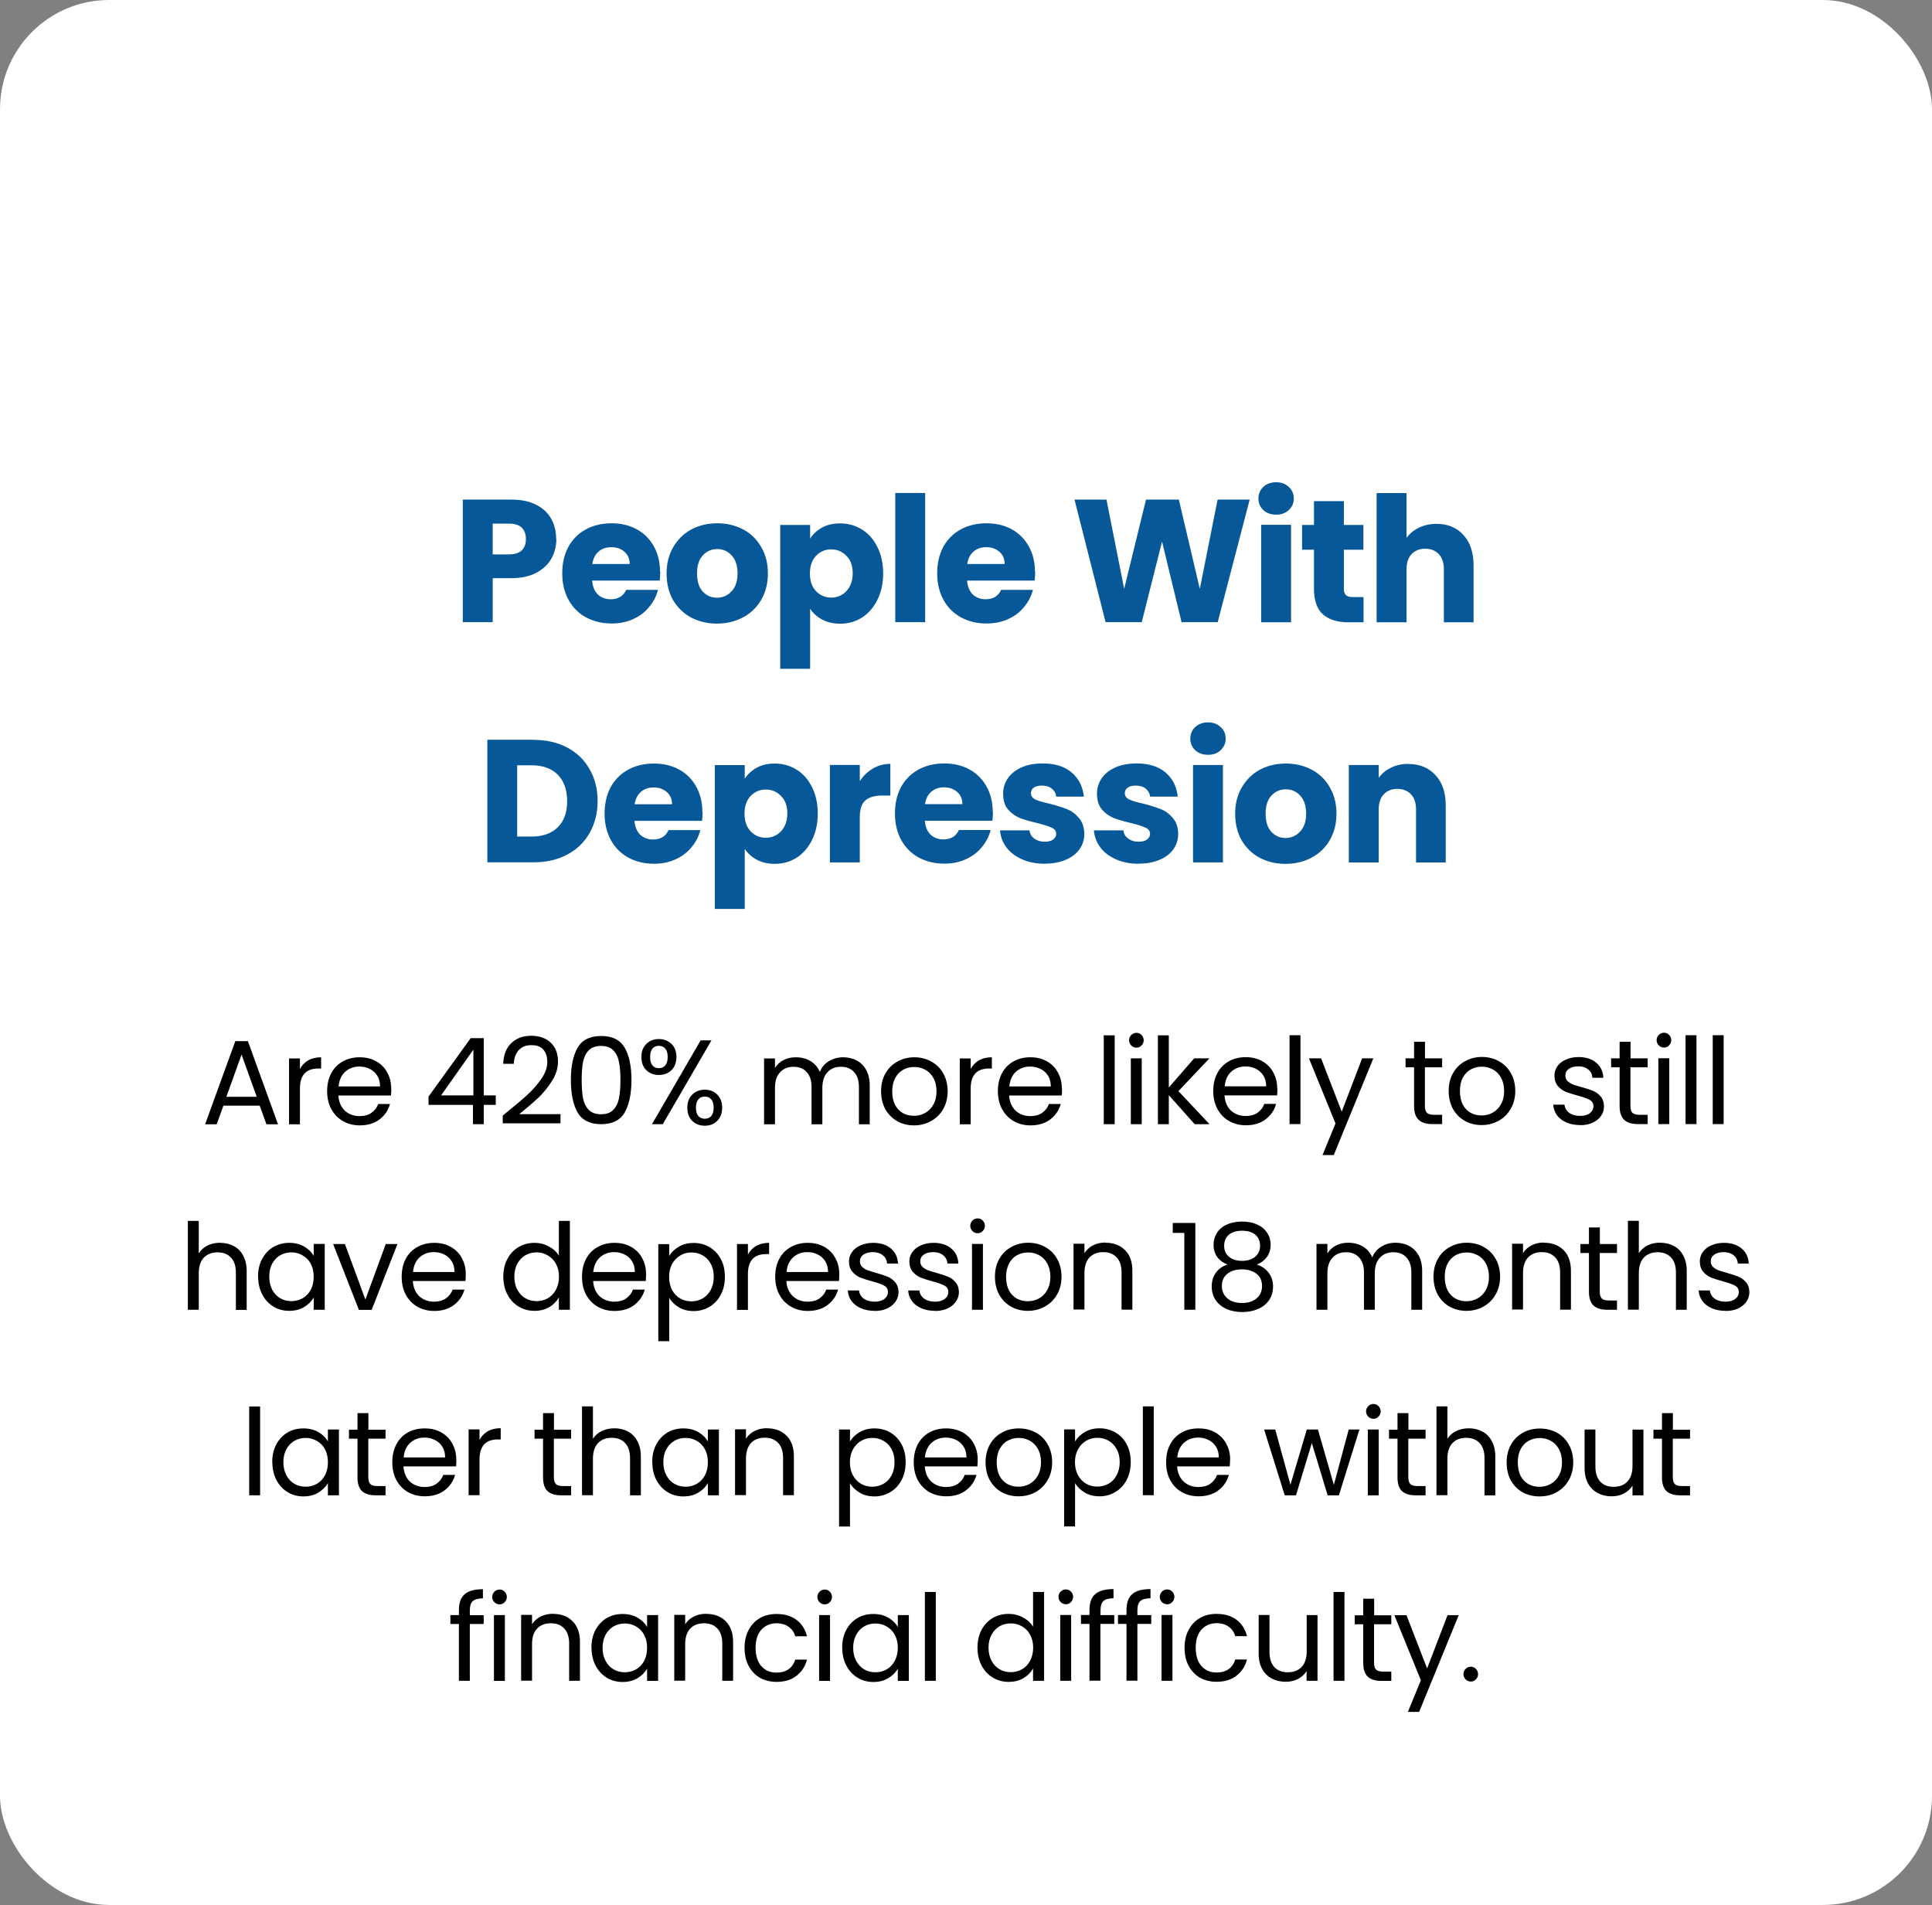 <svg xmlns="http://www.w3.org/2000/svg" id="Layer_1" data-name="Layer 1" viewBox="0 0 177 174.52"><rect x="0" y="0" width="177" height="174.52" fill="#808080" stroke="none"/><defs><style>      .cls-1, .cls-2, .cls-3 {        stroke-width: 0px;      }      .cls-2 {        fill: #075898;      }      .cls-3 {        fill: #fff;      }    </style></defs><rect class="cls-3" width="177" height="174.52" rx="10" ry="10"></rect><path class="cls-2" d="m50.97,49.38c0,.65-.15,1.25-.45,1.79-.3.53-.76.97-1.38,1.3-.62.33-1.39.5-2.3.5h-1.7v4.03h-2.74v-11.23h4.43c.9,0,1.65.15,2.27.46.62.31,1.08.74,1.39,1.28.31.54.46,1.17.46,1.87Zm-4.34,1.41c.52,0,.91-.12,1.17-.37.26-.25.38-.59.38-1.04s-.13-.79-.38-1.04c-.26-.25-.65-.37-1.17-.37h-1.49v2.82h1.49Zm13.86,1.6c0,.26-.02.52-.05.8h-6.19c.04.55.22.98.53,1.28.32.29.71.43,1.17.43.68,0,1.16-.29,1.42-.86h2.91c-.15.59-.42,1.11-.82,1.58-.38.47-.87.84-1.46,1.1-.59.27-1.24.4-1.97.4-.87,0-1.65-.19-2.34-.56-.68-.37-1.22-.91-1.6-1.6-.38-.69-.58-1.5-.58-2.43s.19-1.74.56-2.43c.38-.69.92-1.23,1.6-1.6.68-.37,1.47-.56,2.35-.56s1.63.18,2.3.54c.67.36,1.19.88,1.57,1.55.38.67.58,1.46.58,2.35Zm-2.8-.72c0-.47-.16-.84-.48-1.12-.32-.28-.72-.42-1.2-.42s-.85.13-1.17.4c-.31.27-.5.65-.58,1.14h3.42Zm7.99,5.46c-.87,0-1.66-.19-2.37-.56-.69-.37-1.24-.91-1.65-1.6-.39-.69-.59-1.5-.59-2.43s.2-1.72.61-2.42c.41-.7.96-1.24,1.66-1.62.7-.37,1.49-.56,2.37-.56s1.66.19,2.37.56c.7.37,1.26.91,1.66,1.62.41.69.61,1.5.61,2.42s-.21,1.73-.62,2.43c-.41.69-.97,1.23-1.68,1.6-.7.37-1.49.56-2.37.56Zm0-2.37c.52,0,.97-.19,1.33-.58.37-.38.56-.93.56-1.65s-.18-1.26-.54-1.65c-.35-.38-.79-.58-1.31-.58s-.98.19-1.33.58c-.35.37-.53.92-.53,1.65s.17,1.26.51,1.65c.35.38.79.58,1.31.58Zm8.54-5.42c.27-.42.63-.75,1.1-1.01.47-.26,1.02-.38,1.65-.38.74,0,1.4.19,2,.56.6.37,1.07.91,1.41,1.6.35.69.53,1.5.53,2.42s-.18,1.73-.53,2.43c-.34.69-.81,1.23-1.41,1.62-.6.37-1.26.56-2,.56-.62,0-1.17-.13-1.65-.38-.47-.26-.84-.59-1.1-.99v5.5h-2.74v-13.18h2.74v1.26Zm3.9,3.18c0-.68-.19-1.22-.58-1.6-.37-.39-.84-.59-1.39-.59s-1.01.2-1.39.59c-.37.39-.56.93-.56,1.62s.19,1.22.56,1.62c.38.39.85.59,1.39.59s1.01-.2,1.39-.59c.38-.41.58-.95.58-1.63Zm6.64-7.36v11.84h-2.74v-11.84h2.74Zm10.08,7.23c0,.26-.02.52-.05.8h-6.19c.04.55.22.98.53,1.28.32.29.71.43,1.17.43.68,0,1.16-.29,1.42-.86h2.91c-.15.59-.42,1.11-.82,1.58-.38.47-.87.84-1.46,1.1-.59.27-1.24.4-1.97.4-.87,0-1.65-.19-2.34-.56-.68-.37-1.22-.91-1.6-1.6-.38-.69-.58-1.5-.58-2.43s.19-1.74.56-2.43c.38-.69.92-1.23,1.6-1.6.68-.37,1.47-.56,2.35-.56s1.63.18,2.3.54c.67.36,1.19.88,1.57,1.55.38.67.58,1.46.58,2.35Zm-2.8-.72c0-.47-.16-.84-.48-1.12-.32-.28-.72-.42-1.2-.42s-.85.13-1.17.4c-.31.27-.5.65-.58,1.14h3.42Zm22.45-5.9l-2.93,11.23h-3.31l-1.79-7.39-1.86,7.39h-3.31l-2.85-11.23h2.93l1.62,8.18,2-8.18h3.01l1.92,8.18,1.63-8.18h2.94Zm2.43,1.38c-.48,0-.88-.14-1.18-.42-.3-.29-.45-.64-.45-1.06s.15-.78.45-1.06c.31-.29.7-.43,1.18-.43s.85.14,1.15.43c.31.28.46.63.46,1.06s-.15.77-.46,1.06c-.3.28-.68.42-1.15.42Zm1.36.93v8.93h-2.74v-8.93h2.74Zm6.64,6.61v2.32h-1.39c-.99,0-1.77-.24-2.32-.72-.56-.49-.83-1.29-.83-2.38v-3.55h-1.09v-2.27h1.09v-2.18h2.74v2.18h1.79v2.27h-1.79v3.58c0,.27.06.46.19.58.13.12.34.18.64.18h.98Zm6.69-6.7c1.02,0,1.85.34,2.46,1.02.62.67.93,1.6.93,2.78v5.22h-2.72v-4.85c0-.6-.15-1.06-.46-1.39-.31-.33-.72-.5-1.25-.5s-.94.17-1.25.5c-.31.33-.46.79-.46,1.39v4.85h-2.74v-11.84h2.74v4.11c.28-.39.66-.71,1.14-.94.48-.23,1.02-.35,1.62-.35Zm-82.75,19.79c1.18,0,2.22.23,3.1.7.89.47,1.57,1.13,2.05,1.98.49.84.74,1.82.74,2.93s-.25,2.07-.74,2.93c-.48.85-1.17,1.51-2.06,1.98-.89.47-1.91.7-3.09.7h-4.21v-11.23h4.21Zm-.18,8.86c1.03,0,1.84-.28,2.42-.85s.86-1.37.86-2.4-.29-1.84-.86-2.42c-.58-.58-1.38-.86-2.42-.86h-1.3v6.53h1.3Zm15.69-2.24c0,.26-.02.52-.05.8h-6.19c.04.55.22.98.53,1.28.32.29.71.43,1.17.43.68,0,1.16-.29,1.42-.86h2.91c-.15.59-.42,1.11-.82,1.58-.38.47-.87.84-1.46,1.1-.59.27-1.24.4-1.97.4-.87,0-1.65-.19-2.34-.56-.68-.37-1.22-.91-1.6-1.6-.38-.69-.58-1.5-.58-2.43s.19-1.74.56-2.43c.38-.69.92-1.23,1.6-1.6.68-.37,1.47-.56,2.35-.56s1.63.18,2.3.54c.67.36,1.19.88,1.57,1.55.38.67.58,1.46.58,2.35Zm-2.8-.72c0-.47-.16-.84-.48-1.12-.32-.28-.72-.42-1.2-.42s-.85.13-1.17.4c-.31.27-.5.65-.58,1.14h3.42Zm6.66-2.34c.27-.42.63-.75,1.1-1.01.47-.26,1.02-.38,1.65-.38.74,0,1.4.19,2,.56.6.37,1.07.91,1.41,1.6.35.69.53,1.5.53,2.42s-.18,1.73-.53,2.43c-.34.69-.81,1.23-1.41,1.62-.6.37-1.26.56-2,.56-.62,0-1.17-.13-1.65-.38-.47-.26-.84-.59-1.1-.99v5.5h-2.74v-13.18h2.74v1.26Zm3.9,3.18c0-.68-.19-1.22-.58-1.6-.37-.39-.84-.59-1.39-.59s-1.01.2-1.39.59c-.37.39-.56.93-.56,1.62s.19,1.22.56,1.62c.38.39.85.59,1.39.59s1.01-.2,1.39-.59c.38-.41.58-.95.58-1.63Zm6.64-2.96c.32-.49.72-.87,1.2-1.15.48-.29,1.01-.43,1.6-.43v2.9h-.75c-.68,0-1.19.15-1.54.45-.34.29-.51.8-.51,1.54v4.14h-2.74v-8.93h2.74v1.49Zm12.2,2.83c0,.26-.02.52-.05.8h-6.19c.04.55.22.98.53,1.28.32.29.71.43,1.17.43.68,0,1.16-.29,1.42-.86h2.91c-.15.59-.42,1.11-.82,1.58-.38.47-.87.84-1.46,1.1-.59.27-1.24.4-1.97.4-.87,0-1.65-.19-2.34-.56-.68-.37-1.22-.91-1.6-1.6-.38-.69-.58-1.5-.58-2.43s.19-1.74.56-2.43c.38-.69.92-1.23,1.6-1.6.68-.37,1.47-.56,2.35-.56s1.63.18,2.3.54c.67.36,1.19.88,1.57,1.55.38.67.58,1.46.58,2.35Zm-2.8-.72c0-.47-.16-.84-.48-1.12-.32-.28-.72-.42-1.2-.42s-.85.13-1.17.4c-.31.27-.5.65-.58,1.14h3.42Zm7.56,5.46c-.78,0-1.47-.13-2.08-.4-.61-.27-1.09-.63-1.44-1.09-.35-.47-.55-.99-.59-1.57h2.7c.03.31.18.56.43.75.26.19.57.29.94.29.34,0,.6-.06.78-.19.19-.14.29-.31.29-.53,0-.26-.13-.44-.4-.56-.27-.13-.7-.27-1.3-.42-.64-.15-1.17-.3-1.6-.46-.43-.17-.79-.43-1.1-.78-.31-.36-.46-.85-.46-1.46,0-.51.14-.98.42-1.39.29-.43.7-.76,1.25-1.01.55-.25,1.21-.37,1.97-.37,1.12,0,2,.28,2.64.83.65.55,1.02,1.29,1.12,2.21h-2.53c-.04-.31-.18-.55-.42-.74-.22-.18-.52-.27-.9-.27-.32,0-.57.06-.74.19-.17.12-.26.28-.26.5,0,.26.13.45.4.58.28.13.7.26,1.28.38.66.17,1.2.34,1.62.51.42.16.78.43,1.09.8.32.36.49.85.5,1.47,0,.52-.15.99-.45,1.41-.29.41-.71.73-1.26.96-.54.23-1.18.35-1.9.35Zm8.6,0c-.78,0-1.47-.13-2.08-.4-.61-.27-1.09-.63-1.44-1.09-.35-.47-.55-.99-.59-1.57h2.7c.03.31.18.56.43.75.26.19.57.29.94.29.34,0,.6-.06.78-.19.19-.14.29-.31.29-.53,0-.26-.13-.44-.4-.56-.27-.13-.7-.27-1.3-.42-.64-.15-1.17-.3-1.6-.46-.43-.17-.79-.43-1.1-.78-.31-.36-.46-.85-.46-1.46,0-.51.14-.98.42-1.39.29-.43.7-.76,1.25-1.01.55-.25,1.21-.37,1.97-.37,1.12,0,2,.28,2.64.83.65.55,1.02,1.29,1.12,2.21h-2.53c-.04-.31-.18-.55-.42-.74-.22-.18-.52-.27-.9-.27-.32,0-.57.06-.74.19-.17.12-.26.28-.26.5,0,.26.13.45.4.58.28.13.7.26,1.28.38.66.17,1.2.34,1.62.51.42.16.78.43,1.09.8.32.36.49.85.5,1.47,0,.52-.15.99-.45,1.41-.29.41-.71.73-1.26.96-.54.23-1.18.35-1.9.35Zm6.35-9.98c-.48,0-.88-.14-1.18-.42-.3-.29-.45-.64-.45-1.06s.15-.78.45-1.06c.31-.29.7-.43,1.18-.43s.85.14,1.15.43c.31.28.46.63.46,1.06s-.16.77-.46,1.06c-.3.28-.68.42-1.15.42Zm1.36.93v8.93h-2.74v-8.93h2.74Zm5.73,9.06c-.87,0-1.66-.19-2.37-.56-.69-.37-1.24-.91-1.65-1.6-.39-.69-.59-1.5-.59-2.43s.2-1.72.61-2.42c.41-.7.96-1.24,1.66-1.62.7-.37,1.49-.56,2.37-.56s1.66.19,2.37.56c.7.37,1.26.91,1.66,1.62.41.69.61,1.5.61,2.42s-.21,1.73-.62,2.43c-.4.69-.97,1.23-1.68,1.6-.7.37-1.49.56-2.37.56Zm0-2.37c.52,0,.97-.19,1.33-.58.37-.38.56-.93.56-1.65s-.18-1.26-.54-1.65c-.35-.38-.79-.58-1.31-.58s-.98.19-1.33.58c-.35.37-.53.92-.53,1.65s.17,1.26.51,1.65c.35.38.79.58,1.31.58Zm11.24-6.78c1.04,0,1.88.34,2.5,1.02.63.67.94,1.6.94,2.78v5.22h-2.72v-4.85c0-.6-.15-1.06-.46-1.39-.31-.33-.73-.5-1.25-.5s-.94.17-1.25.5c-.31.33-.46.79-.46,1.39v4.85h-2.74v-8.93h2.74v1.18c.28-.39.65-.7,1.12-.93.47-.23,1-.35,1.58-.35Z"></path><path class="cls-1" d="m23.81,101.29h-3.34l-.62,1.71h-1.06l2.77-7.62h1.15l2.76,7.62h-1.06l-.62-1.71Zm-.29-.81l-1.39-3.87-1.39,3.87h2.77Zm3.95-2.53c.18-.34.43-.61.75-.8.33-.19.73-.29,1.2-.29v1.03h-.26c-1.12,0-1.68.61-1.68,1.83v3.28h-1v-6.03h1v.98Zm8.38,1.8c0,.19-.01.39-.03.61h-4.82c.04.59.24,1.06.6,1.4.37.33.82.49,1.35.49.43,0,.79-.1,1.08-.3.29-.21.5-.48.62-.81h1.08c-.16.58-.48,1.05-.97,1.42-.48.36-1.09.54-1.8.54-.57,0-1.09-.13-1.54-.39-.45-.26-.8-.62-1.06-1.09-.26-.48-.39-1.03-.39-1.65s.12-1.17.37-1.64c.25-.47.6-.83,1.05-1.08.45-.26.98-.39,1.56-.39s1.08.12,1.52.37.78.59,1.01,1.03c.24.43.36.92.36,1.47Zm-1.03-.21c0-.38-.08-.71-.25-.98-.17-.28-.4-.49-.69-.63-.29-.15-.6-.22-.96-.22-.51,0-.94.16-1.3.48-.35.32-.55.77-.6,1.34h3.81Zm4.44,1.68v-.76l3.86-5.35h1.2v5.24h1.1v.87h-1.1v1.77h-.99v-1.77h-4.07Zm4.11-5.06l-2.96,4.19h2.96v-4.19Zm2.7,6.03c.93-.75,1.66-1.36,2.19-1.84.53-.48.97-.99,1.33-1.51.37-.53.55-1.04.55-1.55,0-.48-.12-.85-.35-1.12-.23-.28-.6-.42-1.11-.42s-.89.16-1.17.47c-.27.31-.42.72-.44,1.24h-.97c.03-.82.28-1.46.75-1.9.47-.45,1.07-.67,1.81-.67s1.35.21,1.79.63c.45.42.67.99.67,1.73,0,.61-.18,1.2-.55,1.78-.36.57-.77,1.08-1.23,1.52-.46.43-1.05.94-1.77,1.52h3.78v.84h-5.29v-.72Zm6.23-3.26c0-1.26.21-2.24.62-2.95.41-.71,1.13-1.07,2.16-1.07s1.73.36,2.15,1.07c.41.7.62,1.69.62,2.95s-.21,2.28-.62,2.99c-.41.71-1.13,1.07-2.15,1.07s-1.75-.36-2.16-1.07-.62-1.71-.62-2.99Zm4.54,0c0-.64-.04-1.18-.13-1.62-.08-.45-.25-.81-.52-1.08-.26-.27-.63-.41-1.12-.41s-.88.14-1.14.41c-.26.27-.43.63-.52,1.08-.08.44-.12.98-.12,1.62s.04,1.21.12,1.66c.09.45.26.81.52,1.08.26.27.65.41,1.14.41s.87-.14,1.12-.41c.26-.27.44-.63.52-1.08.09-.45.13-1,.13-1.66Zm1.92-2.1c0-.5.15-.89.45-1.19.3-.3.69-.45,1.15-.45s.85.15,1.16.45c.3.29.45.69.45,1.19s-.15.91-.45,1.21c-.3.29-.69.44-1.16.44s-.85-.15-1.15-.44c-.3-.3-.45-.7-.45-1.21Zm6.42-1.52l-4.46,7.68h-.99l4.46-7.68h.99Zm-4.82.5c-.25,0-.45.09-.59.26-.14.17-.21.42-.21.76s.07.59.21.77c.15.18.34.26.59.26s.45-.09.59-.26c.15-.18.22-.44.22-.77s-.07-.59-.22-.76c-.15-.18-.34-.26-.59-.26Zm2.61,5.67c0-.51.15-.91.45-1.2.3-.3.69-.45,1.15-.45s.85.15,1.14.45c.3.29.45.69.45,1.2s-.15.9-.45,1.2c-.29.3-.67.45-1.14.45s-.85-.15-1.15-.44c-.3-.3-.45-.7-.45-1.21Zm1.6-1.02c-.25,0-.45.09-.59.26-.15.17-.22.42-.22.76s.07.58.22.76c.15.17.34.25.59.25s.45-.08.59-.25c.15-.18.22-.43.22-.76s-.07-.59-.22-.76c-.15-.18-.34-.26-.59-.26Zm12.67-3.6c.47,0,.89.1,1.25.3.37.19.66.48.87.87.21.39.32.86.32,1.42v3.55h-.99v-3.41c0-.6-.15-1.06-.45-1.38-.29-.32-.69-.48-1.2-.48s-.94.17-1.24.51c-.31.33-.46.81-.46,1.44v3.32h-.99v-3.41c0-.6-.15-1.06-.45-1.38-.29-.32-.69-.48-1.2-.48s-.94.17-1.24.51c-.31.33-.46.81-.46,1.44v3.32h-1v-6.03h1v.87c.2-.32.46-.56.79-.73.34-.17.71-.25,1.11-.25.51,0,.95.11,1.34.34.39.23.68.56.87,1,.17-.43.45-.76.84-.99.39-.23.82-.35,1.3-.35Zm6.49,6.24c-.56,0-1.08-.13-1.54-.39-.45-.26-.81-.62-1.08-1.09-.26-.48-.39-1.03-.39-1.65s.13-1.16.4-1.63c.27-.48.64-.84,1.1-1.09.46-.26.98-.39,1.55-.39s1.09.13,1.55.39c.46.25.83.61,1.09,1.08.27.47.41,1.02.41,1.64s-.14,1.17-.42,1.65c-.27.47-.64.83-1.11,1.09-.47.26-.99.39-1.56.39Zm0-.88c.36,0,.7-.08,1.01-.25.32-.17.57-.42.76-.76.2-.34.3-.75.3-1.23s-.1-.89-.29-1.23c-.19-.34-.44-.59-.75-.75-.31-.17-.64-.25-1-.25s-.7.08-1.01.25c-.3.16-.54.41-.73.75-.18.34-.28.75-.28,1.23s.09.91.26,1.24c.18.34.43.59.73.76.3.16.63.24.99.24Zm5.19-4.27c.18-.34.43-.61.75-.8.33-.19.73-.29,1.2-.29v1.03h-.26c-1.12,0-1.68.61-1.68,1.83v3.28h-1v-6.03h1v.98Zm8.38,1.8c0,.19-.01.39-.03.61h-4.82c.04.59.24,1.06.6,1.4.37.33.83.49,1.35.49.43,0,.79-.1,1.08-.3.29-.21.5-.48.62-.81h1.08c-.16.58-.48,1.05-.97,1.42-.48.36-1.09.54-1.8.54-.57,0-1.09-.13-1.54-.39-.45-.26-.8-.62-1.06-1.09-.26-.48-.39-1.03-.39-1.65s.12-1.17.37-1.64.6-.83,1.04-1.08c.45-.26.98-.39,1.56-.39s1.08.12,1.52.37.78.59,1.01,1.03c.24.43.36.92.36,1.47Zm-1.03-.21c0-.38-.08-.71-.25-.98-.17-.28-.4-.49-.69-.63-.29-.15-.61-.22-.96-.22-.51,0-.94.16-1.3.48-.35.32-.55.77-.6,1.34h3.81Zm5.85-4.69v8.14h-1v-8.14h1Zm2,1.13c-.19,0-.35-.07-.48-.2-.13-.13-.2-.29-.2-.48s.07-.35.2-.48c.13-.13.29-.2.48-.2s.34.07.46.2c.13.13.2.29.2.48s-.07.35-.2.48c-.12.13-.28.2-.46.2Zm.48.98v6.03h-1v-6.03h1Zm4.85,6.03l-2.37-2.66v2.66h-1v-8.14h1v4.78l2.32-2.67h1.4l-2.84,3,2.85,3.03h-1.36Zm7.58-3.25c0,.19-.01.39-.03.61h-4.82c.04.59.24,1.06.6,1.4.37.33.83.49,1.35.49.43,0,.79-.1,1.08-.3.29-.21.5-.48.62-.81h1.08c-.16.58-.48,1.05-.97,1.42-.48.36-1.09.54-1.8.54-.57,0-1.09-.13-1.54-.39-.45-.26-.8-.62-1.06-1.09-.26-.48-.39-1.03-.39-1.65s.12-1.17.37-1.64c.25-.47.6-.83,1.04-1.08.45-.26.98-.39,1.56-.39s1.08.12,1.52.37.78.59,1.01,1.03c.24.43.36.92.36,1.47Zm-1.03-.21c0-.38-.08-.71-.25-.98-.17-.28-.4-.49-.69-.63-.29-.15-.61-.22-.96-.22-.51,0-.94.16-1.3.48-.35.32-.55.77-.6,1.34h3.81Zm3.14-4.69v8.14h-1v-8.14h1Zm6.68,2.11l-3.63,8.87h-1.03l1.19-2.9-2.43-5.96h1.11l1.89,4.88,1.87-4.88h1.03Zm4.72.82v3.55c0,.29.06.5.19.63.12.12.34.18.65.18h.74v.85h-.9c-.56,0-.98-.13-1.25-.39-.28-.26-.42-.68-.42-1.26v-3.55h-.78v-.82h.78v-1.52h1v1.52h1.57v.82h-1.57Zm5.19,5.3c-.57,0-1.08-.13-1.54-.39-.46-.26-.81-.62-1.08-1.09-.26-.48-.39-1.03-.39-1.65s.13-1.16.4-1.63c.27-.48.64-.84,1.1-1.09.46-.26.98-.39,1.55-.39s1.09.13,1.55.39c.46.25.82.61,1.09,1.08.27.47.41,1.02.41,1.64s-.14,1.17-.42,1.65c-.27.47-.64.83-1.11,1.09-.47.26-.99.39-1.56.39Zm0-.88c.36,0,.7-.08,1.01-.25.31-.17.57-.42.76-.76.2-.34.3-.75.3-1.23s-.1-.89-.29-1.23c-.19-.34-.44-.59-.75-.75-.31-.17-.64-.25-1-.25s-.7.08-1.01.25c-.3.16-.54.41-.73.75-.18.34-.27.75-.27,1.23s.09.91.26,1.24c.18.34.43.59.73.76.3.16.63.24.99.24Zm9.03.88c-.46,0-.88-.08-1.24-.23-.37-.16-.66-.38-.87-.66-.21-.29-.33-.61-.35-.98h1.03c.03.3.17.55.42.74.26.19.59.29,1,.29.38,0,.68-.08.9-.25s.33-.38.33-.64-.12-.46-.35-.58c-.23-.13-.6-.26-1.09-.39-.45-.12-.81-.24-1.1-.35-.28-.12-.52-.3-.73-.54-.2-.24-.3-.56-.3-.95,0-.31.09-.59.27-.85.18-.26.44-.46.78-.61.34-.15.72-.23,1.15-.23.67,0,1.21.17,1.62.51.41.34.63.8.66,1.39h-1c-.02-.32-.15-.57-.38-.76-.23-.19-.54-.29-.92-.29-.36,0-.64.08-.86.23-.21.15-.32.36-.32.61,0,.2.06.36.19.5.13.12.29.23.48.31.2.07.47.16.81.25.43.12.79.23,1.06.35.27.11.5.28.69.51.2.23.3.52.31.89,0,.33-.09.63-.27.89-.18.26-.44.47-.78.63-.33.15-.71.22-1.14.22Zm4.61-5.3v3.55c0,.29.06.5.19.63.12.12.34.18.65.18h.74v.85h-.9c-.56,0-.98-.13-1.25-.39-.28-.26-.42-.68-.42-1.26v-3.55h-.78v-.82h.78v-1.52h1v1.52h1.57v.82h-1.57Zm3.08-1.8c-.19,0-.35-.07-.48-.2-.13-.13-.2-.29-.2-.48s.07-.35.2-.48c.13-.13.29-.2.48-.2s.34.07.46.2c.13.13.2.29.2.48s-.07.35-.2.48c-.12.13-.28.2-.46.2Zm.48.98v6.03h-1v-6.03h1Zm2.49-2.11v8.14h-1v-8.14h1Zm2.49,0v8.14h-1v-8.14h1ZM20.19,113.86c.45,0,.87.1,1.23.3.37.19.65.48.86.87.21.39.32.86.32,1.42v3.55h-.99v-3.41c0-.6-.15-1.06-.45-1.38-.3-.32-.71-.48-1.23-.48s-.95.17-1.26.49c-.31.33-.46.81-.46,1.44v3.33h-1v-8.14h1v2.97c.2-.31.47-.55.81-.72.35-.17.74-.25,1.18-.25Zm3.45,3.1c0-.62.12-1.15.37-1.62.25-.47.59-.83,1.02-1.09.44-.26.93-.39,1.46-.39s.99.11,1.38.34c.39.23.68.51.87.86v-1.1h1.01v6.03h-1.01v-1.12c-.2.35-.5.65-.89.88-.39.23-.84.34-1.36.34s-1.02-.13-1.45-.4c-.43-.26-.77-.63-1.02-1.11-.25-.48-.37-1.02-.37-1.63Zm5.1.01c0-.46-.09-.85-.27-1.19-.18-.34-.43-.59-.75-.77-.31-.18-.65-.28-1.02-.28s-.72.09-1.02.26c-.31.18-.55.43-.74.77-.18.34-.27.73-.27,1.19s.09.87.27,1.21c.18.34.43.6.74.78.31.18.65.26,1.02.26s.72-.09,1.02-.26c.32-.18.56-.44.75-.78.18-.35.27-.74.27-1.2Zm4.73,2.1l1.87-5.1h1.07l-2.36,6.03h-1.17l-2.36-6.03h1.08l1.88,5.1Zm9.2-2.32c0,.19-.01.39-.03.61h-4.82c.04.59.24,1.06.6,1.4.37.33.83.49,1.35.49.43,0,.79-.1,1.08-.3.29-.21.5-.48.62-.81h1.08c-.16.58-.48,1.05-.97,1.42-.48.36-1.09.54-1.8.54-.57,0-1.09-.13-1.54-.39-.45-.26-.8-.62-1.06-1.09-.26-.48-.38-1.03-.38-1.65s.12-1.17.37-1.64c.25-.47.6-.83,1.05-1.08.45-.26.98-.39,1.56-.39s1.08.12,1.52.37c.44.25.78.59,1.01,1.03.24.43.36.92.36,1.47Zm-1.03-.21c0-.38-.08-.71-.25-.98-.17-.28-.4-.49-.69-.63-.29-.15-.6-.22-.96-.22-.51,0-.94.16-1.3.48-.35.32-.55.77-.6,1.34h3.81Zm4.47.42c0-.62.12-1.15.37-1.62.25-.47.59-.83,1.02-1.09.44-.26.93-.39,1.47-.39.47,0,.91.11,1.31.33.4.21.71.49.92.85v-3.19h1.01v8.14h-1.01v-1.13c-.2.36-.49.66-.88.89-.39.23-.84.34-1.36.34s-1.02-.13-1.46-.4c-.43-.26-.77-.63-1.02-1.11-.25-.48-.37-1.02-.37-1.63Zm5.1.01c0-.46-.09-.85-.28-1.19-.18-.34-.43-.59-.75-.77-.31-.18-.65-.28-1.02-.28s-.72.09-1.02.26c-.31.18-.55.43-.74.77-.18.34-.28.73-.28,1.19s.09.87.28,1.21c.18.34.43.6.74.78.31.18.65.26,1.02.26s.72-.09,1.02-.26c.32-.18.56-.44.75-.78.18-.35.28-.74.28-1.2Zm7.98-.22c0,.19-.01.39-.03.61h-4.82c.04.59.24,1.06.6,1.4.37.33.83.49,1.35.49.43,0,.79-.1,1.08-.3.29-.21.5-.48.62-.81h1.08c-.16.58-.48,1.05-.97,1.42-.48.36-1.09.54-1.8.54-.57,0-1.09-.13-1.54-.39-.45-.26-.8-.62-1.06-1.09-.26-.48-.38-1.03-.38-1.65s.12-1.17.37-1.64c.25-.47.6-.83,1.05-1.08.45-.26.98-.39,1.56-.39s1.08.12,1.52.37c.44.25.78.59,1.01,1.03.24.43.36.92.36,1.47Zm-1.03-.21c0-.38-.08-.71-.25-.98-.17-.28-.4-.49-.69-.63-.29-.15-.6-.22-.96-.22-.51,0-.94.16-1.3.48-.35.32-.55.77-.61,1.34h3.81Zm3.14-1.46c.2-.35.49-.63.88-.86.4-.24.85-.35,1.38-.35s1.02.13,1.45.39c.44.26.78.62,1.03,1.09.25.46.37,1,.37,1.62s-.12,1.15-.37,1.63c-.25.48-.59.85-1.03,1.11-.43.26-.92.4-1.45.4s-.97-.11-1.36-.34c-.39-.24-.69-.52-.89-.87v3.97h-1v-8.89h1v1.11Zm4.09,1.88c0-.45-.09-.85-.28-1.19-.18-.34-.43-.59-.75-.77-.31-.18-.65-.26-1.02-.26s-.71.09-1.02.28c-.31.18-.56.44-.75.78-.18.34-.27.73-.27,1.18s.09.85.27,1.2c.19.34.44.6.75.78.32.18.66.26,1.02.26s.72-.09,1.02-.26c.32-.18.56-.44.75-.78.18-.35.28-.75.28-1.21Zm3.12-2.01c.18-.34.43-.61.75-.8.33-.19.73-.29,1.2-.29v1.03h-.26c-1.12,0-1.68.61-1.68,1.83v3.28h-1v-6.03h1v.98Zm8.38,1.8c0,.19-.01.39-.03.61h-4.82c.04.59.24,1.06.61,1.4.37.33.82.49,1.35.49.43,0,.79-.1,1.08-.3.29-.21.5-.48.62-.81h1.08c-.16.58-.48,1.05-.97,1.42-.48.36-1.09.54-1.8.54-.57,0-1.09-.13-1.54-.39-.45-.26-.8-.62-1.06-1.09-.26-.48-.39-1.03-.39-1.65s.12-1.17.37-1.64c.25-.47.6-.83,1.05-1.08.45-.26.98-.39,1.56-.39s1.08.12,1.52.37c.44.25.78.59,1.01,1.03.24.43.36.92.36,1.47Zm-1.03-.21c0-.38-.08-.71-.25-.98-.17-.28-.4-.49-.69-.63-.29-.15-.61-.22-.96-.22-.51,0-.94.16-1.3.48-.35.32-.55.77-.6,1.34h3.81Zm4.27,3.55c-.46,0-.88-.08-1.24-.23-.37-.16-.66-.38-.87-.66-.21-.29-.33-.61-.35-.98h1.03c.03.3.17.55.42.74.26.19.59.29,1,.29.38,0,.68-.08.9-.25s.33-.38.33-.64-.12-.46-.35-.58c-.23-.13-.6-.26-1.09-.39-.45-.12-.81-.24-1.1-.35-.28-.12-.52-.3-.73-.54-.2-.24-.3-.56-.3-.95,0-.31.09-.59.28-.85.18-.26.44-.46.78-.61.34-.15.72-.23,1.15-.23.67,0,1.21.17,1.62.51.41.34.63.8.66,1.39h-1c-.02-.32-.15-.57-.39-.76-.23-.19-.54-.29-.92-.29-.36,0-.65.08-.86.23-.21.15-.32.36-.32.61,0,.2.06.36.19.5.13.12.29.23.48.31.2.07.47.16.81.25.43.12.78.24,1.06.35.27.11.5.28.69.51.2.23.3.52.31.89,0,.33-.09.63-.28.89-.18.26-.44.47-.78.63-.33.15-.71.22-1.14.22Zm5.53,0c-.46,0-.88-.08-1.24-.23-.37-.16-.66-.38-.87-.66-.21-.29-.33-.61-.35-.98h1.03c.03.3.17.55.42.74.26.19.59.29,1,.29.38,0,.68-.08.9-.25s.33-.38.33-.64-.12-.46-.35-.58c-.23-.13-.6-.26-1.09-.39-.45-.12-.81-.24-1.1-.35-.28-.12-.52-.3-.73-.54-.2-.24-.3-.56-.3-.95,0-.31.09-.59.28-.85.18-.26.44-.46.78-.61.34-.15.72-.23,1.15-.23.67,0,1.21.17,1.62.51.41.34.63.8.66,1.39h-1c-.02-.32-.15-.57-.39-.76-.23-.19-.54-.29-.92-.29-.36,0-.65.08-.86.23-.21.15-.32.36-.32.61,0,.2.06.36.19.5.13.12.29.23.48.31.2.07.47.16.81.25.43.12.78.24,1.06.35.27.11.5.28.69.51.2.23.3.52.31.89,0,.33-.09.63-.28.89-.18.26-.44.47-.78.63-.33.15-.71.22-1.14.22Zm3.91-7.11c-.19,0-.35-.07-.48-.2s-.2-.29-.2-.48.07-.35.2-.48.29-.2.48-.2.34.07.46.2c.13.13.2.29.2.48s-.07.35-.2.48c-.12.13-.28.2-.46.2Zm.48.98v6.03h-1v-6.03h1Zm4.11,6.13c-.56,0-1.08-.13-1.54-.39-.45-.26-.81-.62-1.08-1.09-.26-.48-.39-1.03-.39-1.65s.13-1.16.4-1.63c.27-.48.64-.84,1.1-1.09.46-.26.98-.39,1.55-.39s1.09.13,1.55.39c.46.25.83.61,1.09,1.08.27.47.41,1.02.41,1.64s-.14,1.17-.42,1.65c-.27.47-.64.83-1.11,1.09-.47.26-.99.39-1.56.39Zm0-.88c.36,0,.7-.08,1.01-.25.32-.17.57-.42.76-.76.2-.34.3-.75.3-1.23s-.1-.89-.29-1.23c-.19-.34-.44-.59-.75-.75-.31-.17-.64-.25-1-.25s-.7.08-1.01.25c-.3.16-.54.41-.73.75-.18.34-.28.75-.28,1.23s.09.91.26,1.24c.18.34.43.59.73.76.3.16.63.24.99.24Zm7.12-5.36c.73,0,1.33.22,1.78.67.46.44.68,1.08.68,1.91v3.55h-.99v-3.41c0-.6-.15-1.06-.45-1.38-.3-.32-.71-.48-1.23-.48s-.95.17-1.26.49c-.31.33-.46.81-.46,1.44v3.33h-1v-6.03h1v.86c.2-.31.47-.55.8-.72.34-.17.72-.25,1.13-.25Zm6.16-.9v-.91h2.07v7.95h-1.01v-7.04h-1.06Zm5.02,2.9c-.41-.16-.73-.4-.95-.7-.22-.31-.33-.68-.33-1.12,0-.4.1-.75.3-1.07.2-.32.49-.58.88-.76.4-.19.87-.29,1.43-.29s1.03.1,1.42.29c.4.18.69.44.89.76.21.32.31.67.31,1.07,0,.42-.11.8-.34,1.12-.23.31-.54.55-.93.7.45.14.81.39,1.08.74.27.35.41.76.41,1.25s-.12.89-.35,1.25c-.24.35-.57.63-1,.82-.43.19-.92.29-1.47.29s-1.05-.1-1.47-.29c-.42-.2-.75-.47-.98-.82-.24-.36-.35-.78-.35-1.25s.13-.91.4-1.27c.26-.35.62-.59,1.08-.73Zm2.98-1.71c0-.45-.15-.79-.44-1.03-.29-.24-.7-.36-1.21-.36s-.91.12-1.2.36c-.29.24-.44.59-.44,1.04,0,.41.15.74.45.99.31.25.7.37,1.19.37s.89-.12,1.19-.37c.31-.26.46-.59.46-1Zm-1.65,2.15c-.54,0-.99.13-1.33.39-.34.25-.52.63-.52,1.13,0,.47.17.85.5,1.13.34.29.79.43,1.35.43s1.01-.14,1.34-.43c.33-.29.49-.66.49-1.13s-.17-.86-.51-1.12c-.34-.26-.78-.4-1.33-.4Zm14.06-2.44c.47,0,.89.1,1.25.3.37.19.66.48.87.87.21.39.32.86.32,1.42v3.55h-.99v-3.41c0-.6-.15-1.06-.45-1.38-.29-.32-.69-.48-1.2-.48s-.93.17-1.24.51c-.31.33-.46.81-.46,1.44v3.32h-.99v-3.41c0-.6-.15-1.06-.45-1.38-.29-.32-.69-.48-1.2-.48s-.94.17-1.24.51c-.31.33-.46.81-.46,1.44v3.32h-1v-6.03h1v.87c.2-.32.46-.56.79-.73.34-.17.71-.25,1.11-.25.51,0,.95.11,1.34.34.39.23.68.56.87,1,.17-.43.45-.76.84-.99.39-.24.82-.35,1.3-.35Zm6.49,6.24c-.57,0-1.08-.13-1.54-.39-.46-.26-.81-.62-1.08-1.09-.26-.48-.39-1.03-.39-1.65s.13-1.16.4-1.63c.27-.48.64-.84,1.1-1.09.46-.26.98-.39,1.55-.39s1.09.13,1.55.39c.46.25.82.61,1.09,1.08.27.47.41,1.02.41,1.64s-.14,1.17-.42,1.65c-.27.47-.64.83-1.11,1.09-.47.26-.99.39-1.56.39Zm0-.88c.36,0,.7-.08,1.01-.25.31-.17.57-.42.76-.76.2-.34.3-.75.3-1.23s-.1-.89-.29-1.23c-.19-.34-.44-.59-.75-.75-.31-.17-.64-.25-1-.25s-.7.08-1.01.25c-.3.16-.54.41-.73.75-.18.34-.27.75-.27,1.23s.09.91.26,1.24c.18.34.43.59.73.76.3.16.63.24.99.24Zm7.12-5.36c.73,0,1.33.22,1.78.67.45.44.68,1.08.68,1.91v3.55h-.99v-3.41c0-.6-.15-1.06-.45-1.38-.3-.32-.71-.48-1.23-.48s-.95.17-1.26.49c-.31.33-.46.81-.46,1.44v3.33h-1v-6.03h1v.86c.2-.31.46-.55.8-.72.34-.17.72-.25,1.13-.25Zm5.1.93v3.55c0,.29.06.5.19.63.12.12.34.18.65.18h.74v.85h-.9c-.56,0-.98-.13-1.25-.39-.28-.26-.42-.68-.42-1.26v-3.55h-.78v-.82h.78v-1.52h1v1.52h1.57v.82h-1.57Zm5.56-.93c.45,0,.87.1,1.23.3.37.19.65.48.86.87.21.39.32.86.32,1.42v3.55h-.99v-3.41c0-.6-.15-1.06-.45-1.38-.3-.32-.71-.48-1.23-.48s-.95.17-1.26.49c-.31.33-.46.81-.46,1.44v3.33h-1v-8.14h1v2.97c.2-.31.47-.55.81-.72.35-.17.74-.25,1.18-.25Zm5.96,6.24c-.46,0-.88-.08-1.24-.23-.37-.16-.66-.38-.87-.66-.21-.29-.33-.61-.35-.98h1.03c.03.3.17.55.42.74.26.19.59.29,1,.29.38,0,.68-.08.9-.25s.33-.38.33-.64-.12-.46-.35-.58c-.24-.13-.6-.26-1.09-.39-.45-.12-.81-.24-1.1-.35-.28-.12-.52-.3-.73-.54-.2-.24-.3-.56-.3-.95,0-.31.09-.59.27-.85.18-.26.44-.46.78-.61.34-.15.72-.23,1.15-.23.67,0,1.21.17,1.62.51.41.34.63.8.66,1.39h-1c-.02-.32-.15-.57-.38-.76-.23-.19-.54-.29-.92-.29-.36,0-.64.08-.86.23-.21.15-.32.36-.32.61,0,.2.06.36.19.5.13.12.29.23.48.31.2.07.47.16.81.25.43.12.79.24,1.06.35.27.11.5.28.69.51.2.23.3.52.31.89,0,.33-.09.63-.27.89-.18.26-.44.47-.78.63-.33.15-.71.22-1.14.22Zm-134.25,8.76v8.14h-1v-8.14h1Zm1.11,5.1c0-.62.12-1.15.37-1.62.25-.47.59-.83,1.02-1.09.44-.26.93-.38,1.46-.38s.99.11,1.38.34c.39.23.68.51.87.86v-1.1h1.01v6.03h-1.01v-1.12c-.2.35-.5.64-.89.88-.39.23-.84.34-1.36.34s-1.02-.13-1.45-.4c-.43-.26-.77-.63-1.02-1.11-.25-.48-.37-1.02-.37-1.63Zm5.1.01c0-.46-.09-.85-.27-1.19-.18-.34-.43-.59-.75-.77-.31-.18-.65-.27-1.02-.27s-.71.09-1.02.26c-.31.18-.55.43-.74.77s-.28.73-.28,1.19.09.86.28,1.21c.18.34.43.6.74.78.31.18.65.26,1.02.26s.72-.09,1.02-.26c.32-.18.56-.44.75-.78.18-.35.27-.74.27-1.2Zm3.7-2.18v3.55c0,.29.06.5.19.63.12.12.34.18.65.18h.74v.85h-.9c-.56,0-.98-.13-1.25-.38-.28-.26-.42-.68-.42-1.26v-3.55h-.78v-.82h.78v-1.52h1v1.52h1.57v.82h-1.57Zm8.07,1.96c0,.19-.01.39-.03.6h-4.82c.04.59.24,1.06.6,1.4.37.33.83.49,1.35.49.43,0,.79-.1,1.08-.3.29-.21.5-.48.62-.81h1.08c-.16.58-.48,1.05-.97,1.42-.48.36-1.09.54-1.8.54-.57,0-1.09-.13-1.54-.38-.45-.26-.8-.62-1.06-1.09-.26-.48-.38-1.03-.38-1.65s.12-1.17.37-1.64c.25-.47.6-.83,1.04-1.08.45-.26.98-.38,1.56-.38s1.08.12,1.52.37c.44.25.78.59,1.01,1.03.24.43.36.92.36,1.47Zm-1.03-.21c0-.38-.08-.71-.25-.98-.17-.28-.4-.49-.69-.63-.29-.15-.6-.22-.96-.22-.51,0-.94.16-1.3.48-.35.32-.55.77-.6,1.34h3.81Zm3.14-1.6c.18-.35.43-.61.75-.8.33-.19.73-.29,1.2-.29v1.03h-.26c-1.12,0-1.68.61-1.68,1.83v3.28h-1v-6.03h1v.98Zm6.82-.15v3.55c0,.29.06.5.19.63.12.12.34.18.65.18h.74v.85h-.9c-.56,0-.98-.13-1.25-.38-.28-.26-.42-.68-.42-1.26v-3.55h-.78v-.82h.78v-1.52h1v1.52h1.57v.82h-1.57Zm5.56-.93c.45,0,.87.1,1.23.3.37.19.65.48.86.87.21.39.32.86.32,1.42v3.55h-.99v-3.41c0-.6-.15-1.06-.45-1.38-.3-.32-.71-.48-1.23-.48s-.95.16-1.26.49c-.31.33-.46.81-.46,1.44v3.33h-1v-8.14h1v2.97c.2-.31.47-.55.81-.71.35-.17.74-.25,1.18-.25Zm3.45,3.1c0-.62.12-1.15.37-1.62.25-.47.59-.83,1.02-1.09.44-.26.93-.38,1.46-.38s.99.11,1.38.34c.39.23.68.51.87.86v-1.1h1.01v6.03h-1.01v-1.12c-.2.35-.49.64-.89.88-.39.23-.84.34-1.36.34s-1.02-.13-1.45-.4c-.43-.26-.77-.63-1.02-1.11-.25-.48-.37-1.02-.37-1.63Zm5.1.01c0-.46-.09-.85-.27-1.19-.18-.34-.43-.59-.75-.77-.31-.18-.65-.27-1.02-.27s-.72.09-1.02.26c-.31.18-.55.43-.74.77s-.28.73-.28,1.19.09.86.28,1.21c.18.34.43.6.74.78.31.18.65.26,1.02.26s.72-.09,1.02-.26c.32-.18.56-.44.75-.78.18-.35.27-.74.27-1.2Zm5.42-3.11c.73,0,1.33.22,1.78.67.45.44.68,1.08.68,1.91v3.55h-.99v-3.41c0-.6-.15-1.06-.45-1.38-.3-.32-.71-.48-1.23-.48s-.95.16-1.26.49c-.31.33-.46.81-.46,1.44v3.33h-1v-6.03h1v.86c.2-.31.47-.55.8-.71.34-.17.72-.25,1.13-.25Zm7.59,1.22c.2-.34.49-.63.88-.86.4-.24.85-.35,1.38-.35s1.02.13,1.45.38c.44.26.78.62,1.03,1.09.25.46.37,1,.37,1.62s-.12,1.15-.37,1.63c-.25.48-.59.85-1.03,1.11-.43.26-.92.4-1.45.4s-.97-.11-1.36-.34c-.39-.24-.69-.52-.89-.87v3.97h-1v-8.89h1v1.11Zm4.09,1.88c0-.46-.09-.85-.27-1.19-.18-.34-.43-.59-.75-.77-.31-.18-.65-.26-1.02-.26s-.71.09-1.02.27c-.31.18-.56.44-.75.78-.18.34-.28.73-.28,1.18s.09.85.28,1.2c.19.34.44.6.75.78.32.18.66.26,1.02.26s.72-.09,1.02-.26c.32-.18.56-.44.75-.78.18-.35.27-.75.27-1.21Zm7.62-.21c0,.19-.01.39-.03.6h-4.82c.04.59.24,1.06.61,1.4.37.33.82.49,1.35.49.43,0,.79-.1,1.08-.3.29-.21.5-.48.62-.81h1.08c-.16.58-.48,1.05-.97,1.42-.48.36-1.09.54-1.8.54-.57,0-1.09-.13-1.54-.38-.45-.26-.8-.62-1.06-1.09-.26-.48-.38-1.03-.38-1.65s.12-1.17.37-1.64c.25-.47.6-.83,1.04-1.08.45-.26.98-.38,1.56-.38s1.08.12,1.52.37c.44.25.78.59,1.01,1.03.24.43.36.92.36,1.47Zm-1.03-.21c0-.38-.08-.71-.25-.98-.17-.28-.4-.49-.69-.63-.29-.15-.61-.22-.96-.22-.51,0-.94.16-1.3.48-.35.32-.55.77-.61,1.34h3.81Zm4.76,3.55c-.56,0-1.08-.13-1.54-.38-.45-.26-.81-.62-1.08-1.09-.26-.48-.39-1.03-.39-1.65s.13-1.16.4-1.63c.27-.48.64-.84,1.1-1.09.46-.26.98-.38,1.55-.38s1.09.13,1.55.38c.46.25.83.61,1.09,1.08.27.47.41,1.02.41,1.64s-.14,1.17-.42,1.65c-.27.47-.64.83-1.11,1.09-.47.26-.99.38-1.56.38Zm0-.88c.36,0,.7-.08,1.01-.25.32-.17.57-.42.76-.76.2-.34.3-.75.3-1.23s-.1-.9-.29-1.23c-.19-.34-.44-.59-.75-.75-.31-.17-.64-.25-1-.25s-.7.08-1.01.25c-.3.16-.54.41-.73.75-.18.34-.28.75-.28,1.23s.09.91.26,1.24c.18.34.43.59.73.76.3.16.63.24.99.24Zm5.19-4.14c.2-.34.49-.63.88-.86.4-.24.85-.35,1.37-.35s1.02.13,1.45.38c.44.26.79.62,1.03,1.09.25.46.37,1,.37,1.62s-.12,1.15-.37,1.63c-.25.48-.59.85-1.03,1.11-.43.26-.92.4-1.45.4s-.97-.11-1.36-.34c-.39-.24-.69-.52-.89-.87v3.97h-1v-8.89h1v1.11Zm4.09,1.88c0-.46-.09-.85-.28-1.19s-.43-.59-.75-.77c-.31-.18-.65-.26-1.02-.26s-.71.09-1.02.27c-.31.18-.56.44-.75.78-.18.34-.28.73-.28,1.18s.09.85.28,1.2c.19.34.44.6.75.78.32.18.66.26,1.02.26s.72-.09,1.02-.26c.32-.18.57-.44.75-.78.18-.35.28-.75.28-1.21Zm3.12-5.1v8.14h-1v-8.14h1Zm6.99,4.9c0,.19-.01.39-.03.6h-4.82c.04.59.24,1.06.61,1.4.37.33.82.49,1.35.49.43,0,.79-.1,1.08-.3.29-.21.5-.48.62-.81h1.08c-.16.58-.48,1.05-.97,1.42-.48.36-1.09.54-1.8.54-.57,0-1.09-.13-1.54-.38-.45-.26-.8-.62-1.06-1.09-.26-.48-.38-1.03-.38-1.65s.12-1.17.37-1.64c.25-.47.6-.83,1.05-1.08.45-.26.97-.38,1.56-.38s1.08.12,1.52.37c.44.25.78.59,1.01,1.03.24.43.36.92.36,1.47Zm-1.03-.21c0-.38-.08-.71-.25-.98-.17-.28-.4-.49-.69-.63-.29-.15-.61-.22-.96-.22-.51,0-.94.16-1.3.48-.35.32-.55.77-.61,1.34h3.81Zm12.88-2.57l-1.88,6.03h-1.03l-1.45-4.79-1.45,4.79h-1.03l-1.89-6.03h1.02l1.39,5.06,1.5-5.06h1.02l1.46,5.07,1.36-5.07h.99Zm1.29-.98c-.19,0-.35-.07-.48-.2-.13-.13-.2-.29-.2-.48s.07-.35.2-.48c.13-.13.29-.2.48-.2s.34.07.46.2c.13.13.2.29.2.48s-.07.35-.2.48c-.12.13-.28.2-.46.2Zm.48.98v6.03h-1v-6.03h1Zm2.71.82v3.55c0,.29.06.5.19.63.12.12.34.18.65.18h.74v.85h-.9c-.56,0-.98-.13-1.25-.38-.28-.26-.42-.68-.42-1.26v-3.55h-.78v-.82h.78v-1.52h1v1.52h1.57v.82h-1.57Zm5.56-.93c.45,0,.86.1,1.23.3.37.19.65.48.86.87.21.39.32.86.32,1.42v3.55h-.99v-3.41c0-.6-.15-1.06-.45-1.38-.3-.32-.71-.48-1.23-.48s-.95.16-1.26.49c-.31.33-.46.81-.46,1.44v3.33h-1v-8.14h1v2.97c.2-.31.47-.55.81-.71.35-.17.74-.25,1.18-.25Zm6.45,6.24c-.57,0-1.08-.13-1.54-.38-.46-.26-.81-.62-1.08-1.09-.26-.48-.38-1.03-.38-1.65s.13-1.16.4-1.63c.27-.48.64-.84,1.1-1.09.46-.26.98-.38,1.55-.38s1.09.13,1.55.38c.46.25.82.61,1.09,1.08.27.47.41,1.02.41,1.64s-.14,1.17-.42,1.65c-.27.47-.64.83-1.11,1.09-.47.26-.99.38-1.56.38Zm0-.88c.36,0,.7-.08,1.01-.25.32-.17.57-.42.76-.76.2-.34.3-.75.3-1.23s-.1-.9-.29-1.23c-.19-.34-.44-.59-.75-.75-.31-.17-.64-.25-1-.25s-.7.08-1.01.25c-.3.16-.54.41-.73.75-.18.34-.27.75-.27,1.23s.09.91.26,1.24c.18.34.42.59.73.76.3.16.63.24.99.24Zm9.53-5.25v6.03h-1v-.89c-.19.31-.46.55-.8.73-.34.17-.71.25-1.12.25-.47,0-.89-.1-1.26-.29-.37-.2-.67-.49-.89-.88-.21-.39-.32-.86-.32-1.42v-3.53h.99v3.4c0,.59.15,1.05.45,1.38.3.32.71.47,1.23.47s.96-.16,1.26-.49.46-.81.46-1.44v-3.31h1Zm2.69.82v3.55c0,.29.06.5.19.63.12.12.34.18.65.18h.74v.85h-.9c-.56,0-.98-.13-1.25-.38-.28-.26-.42-.68-.42-1.26v-3.55h-.78v-.82h.78v-1.52h1v1.52h1.57v.82h-1.57Zm-108.94,17h-1.27v5.2h-1v-5.2h-.78v-.82h.78v-.43c0-.68.17-1.17.52-1.47.35-.32.91-.47,1.68-.47v.84c-.44,0-.75.09-.94.26-.18.17-.26.45-.26.85v.43h1.27v.82Zm1.46-1.8c-.19,0-.35-.07-.48-.2s-.2-.29-.2-.48.07-.35.2-.48c.13-.13.29-.2.48-.2s.34.07.46.2c.13.13.2.29.2.48s-.07.35-.2.48c-.12.13-.28.2-.46.2Zm.48.98v6.03h-1v-6.03h1Zm4.42-.11c.73,0,1.33.22,1.78.67.45.44.68,1.08.68,1.91v3.55h-.99v-3.41c0-.6-.15-1.06-.45-1.38-.3-.32-.71-.48-1.23-.48s-.95.16-1.26.49c-.31.33-.46.81-.46,1.44v3.33h-1v-6.03h1v.86c.2-.31.47-.55.8-.71.34-.17.72-.25,1.13-.25Zm3.51,3.1c0-.62.12-1.15.37-1.62.25-.47.59-.83,1.02-1.09.44-.26.93-.38,1.46-.38s.99.11,1.38.34c.39.23.68.51.87.86v-1.1h1.01v6.03h-1.01v-1.12c-.2.35-.49.64-.89.88-.39.23-.84.34-1.36.34s-1.02-.13-1.45-.4c-.43-.26-.77-.63-1.02-1.11-.25-.48-.37-1.02-.37-1.63Zm5.1.01c0-.46-.09-.85-.27-1.19-.18-.34-.43-.59-.75-.77-.31-.18-.65-.27-1.02-.27s-.72.09-1.02.26c-.31.18-.55.43-.74.77-.18.34-.28.73-.28,1.19s.09.86.28,1.21c.18.34.43.6.74.78.31.18.65.26,1.02.26s.71-.09,1.02-.26c.32-.18.56-.44.75-.78.18-.35.27-.74.27-1.2Zm5.42-3.11c.73,0,1.33.22,1.78.67.45.44.68,1.08.68,1.91v3.55h-.99v-3.41c0-.6-.15-1.06-.45-1.38-.3-.32-.71-.48-1.23-.48s-.95.16-1.26.49c-.31.33-.46.81-.46,1.44v3.33h-1v-6.03h1v.86c.2-.31.47-.55.8-.71.34-.17.72-.25,1.13-.25Zm3.51,3.11c0-.62.12-1.17.37-1.63.25-.47.59-.83,1.03-1.09.45-.26.96-.38,1.53-.38.74,0,1.35.18,1.83.54.48.36.8.86.96,1.5h-1.08c-.1-.37-.3-.66-.61-.87-.29-.21-.66-.32-1.1-.32-.57,0-1.03.2-1.39.59-.35.39-.53.94-.53,1.66s.18,1.29.53,1.68c.35.4.81.59,1.39.59.44,0,.81-.1,1.1-.31.29-.21.5-.5.61-.88h1.08c-.16.62-.48,1.11-.97,1.49-.48.37-1.09.55-1.82.55-.57,0-1.08-.13-1.53-.38-.44-.26-.78-.62-1.03-1.09-.25-.47-.37-1.02-.37-1.65Zm7.35-3.98c-.19,0-.35-.07-.48-.2-.13-.13-.2-.29-.2-.48s.07-.35.2-.48c.13-.13.29-.2.48-.2s.34.07.46.2c.13.13.2.29.2.48s-.07.35-.2.48c-.12.13-.28.2-.46.2Zm.48.98v6.03h-1v-6.03h1Zm1.11,2.99c0-.62.12-1.15.37-1.62.25-.47.59-.83,1.02-1.09.44-.26.93-.38,1.46-.38s.99.11,1.38.34c.39.23.68.51.87.86v-1.1h1.01v6.03h-1.01v-1.12c-.2.35-.5.64-.89.88-.39.23-.84.34-1.36.34s-1.02-.13-1.45-.4c-.43-.26-.77-.63-1.02-1.11-.25-.48-.37-1.02-.37-1.63Zm5.1.01c0-.46-.09-.85-.28-1.19-.18-.34-.43-.59-.75-.77-.31-.18-.65-.27-1.02-.27s-.72.09-1.02.26c-.31.18-.55.43-.74.77-.18.34-.28.73-.28,1.19s.09.86.28,1.21c.18.34.43.6.74.78.31.18.65.26,1.02.26s.71-.09,1.02-.26c.32-.18.56-.44.75-.78.18-.35.28-.74.28-1.2Zm3.48-5.12v8.14h-1v-8.14h1Zm3.82,5.1c0-.62.12-1.15.37-1.62.25-.47.59-.83,1.02-1.09.44-.26.93-.38,1.47-.38.47,0,.91.11,1.31.33.4.21.71.49.92.85v-3.19h1.01v8.14h-1.01v-1.13c-.2.36-.49.66-.88.89-.39.23-.84.34-1.36.34s-1.02-.13-1.46-.4c-.43-.26-.77-.63-1.02-1.11-.25-.48-.37-1.02-.37-1.63Zm5.1.01c0-.46-.09-.85-.28-1.19-.18-.34-.43-.59-.75-.77-.31-.18-.65-.27-1.02-.27s-.72.09-1.02.26c-.31.18-.55.43-.74.77-.18.34-.28.73-.28,1.19s.09.86.28,1.21c.18.34.43.6.74.78.31.18.65.26,1.02.26s.71-.09,1.02-.26c.32-.18.56-.44.75-.78.18-.35.28-.74.28-1.2Zm3-3.98c-.19,0-.35-.07-.48-.2-.13-.13-.2-.29-.2-.48s.07-.35.2-.48c.13-.13.29-.2.48-.2s.34.07.46.2c.13.13.2.29.2.48s-.07.35-.2.48c-.12.13-.28.2-.46.2Zm.48.98v6.03h-1v-6.03h1Zm3.94.82h-1.26v5.2h-1v-5.2h-.78v-.82h.78v-.43c0-.68.17-1.17.52-1.47.35-.32.91-.47,1.68-.47v.84c-.44,0-.75.09-.93.26-.18.17-.26.45-.26.85v.43h1.26v.82Zm3.4,0h-1.27v5.2h-1v-5.2h-.78v-.82h.78v-.43c0-.68.17-1.17.52-1.47.35-.32.91-.47,1.68-.47v.84c-.44,0-.75.09-.94.26-.18.17-.26.45-.26.85v.43h1.27v.82Zm1.46-1.8c-.19,0-.35-.07-.48-.2-.13-.13-.2-.29-.2-.48s.07-.35.2-.48c.13-.13.29-.2.48-.2s.34.07.46.2c.13.13.2.29.2.48s-.07.35-.2.48c-.12.13-.28.2-.46.2Zm.48.98v6.03h-1v-6.03h1Zm1.11,3c0-.62.12-1.17.37-1.63.25-.47.59-.83,1.03-1.09.45-.26.96-.38,1.53-.38.74,0,1.35.18,1.83.54.48.36.8.86.96,1.5h-1.08c-.1-.37-.31-.66-.6-.87-.29-.21-.66-.32-1.1-.32-.57,0-1.03.2-1.39.59-.35.39-.53.94-.53,1.66s.18,1.29.53,1.68c.35.4.81.59,1.39.59.44,0,.81-.1,1.1-.31.29-.21.49-.5.6-.88h1.08c-.16.62-.48,1.11-.97,1.49-.48.37-1.09.55-1.82.55-.57,0-1.08-.13-1.53-.38-.44-.26-.78-.62-1.03-1.09-.25-.47-.37-1.02-.37-1.65Zm12.18-3v6.03h-1v-.89c-.19.31-.46.55-.8.73-.34.17-.71.25-1.12.25-.47,0-.89-.1-1.26-.29-.37-.2-.67-.49-.89-.88-.21-.39-.32-.86-.32-1.42v-3.53h.99v3.4c0,.59.15,1.05.45,1.38.3.32.71.47,1.23.47s.96-.16,1.27-.49c.31-.33.46-.81.46-1.44v-3.31h1Zm2.47-2.11v8.14h-1v-8.14h1Zm2.71,2.94v3.55c0,.29.06.5.19.63.12.12.34.18.65.18h.74v.85h-.9c-.56,0-.97-.13-1.25-.38-.28-.26-.42-.68-.42-1.26v-3.55h-.78v-.82h.78v-1.52h1v1.52h1.57v.82h-1.57Zm7.76-.82l-3.63,8.87h-1.03l1.19-2.9-2.43-5.96h1.11l1.89,4.88,1.87-4.88h1.03Zm1.11,6.09c-.19,0-.35-.07-.48-.2s-.2-.29-.2-.48.07-.35.2-.48c.13-.13.29-.2.48-.2s.34.07.46.2c.13.13.2.29.2.48s-.07.35-.2.48c-.12.13-.28.2-.46.2Z"></path></svg>